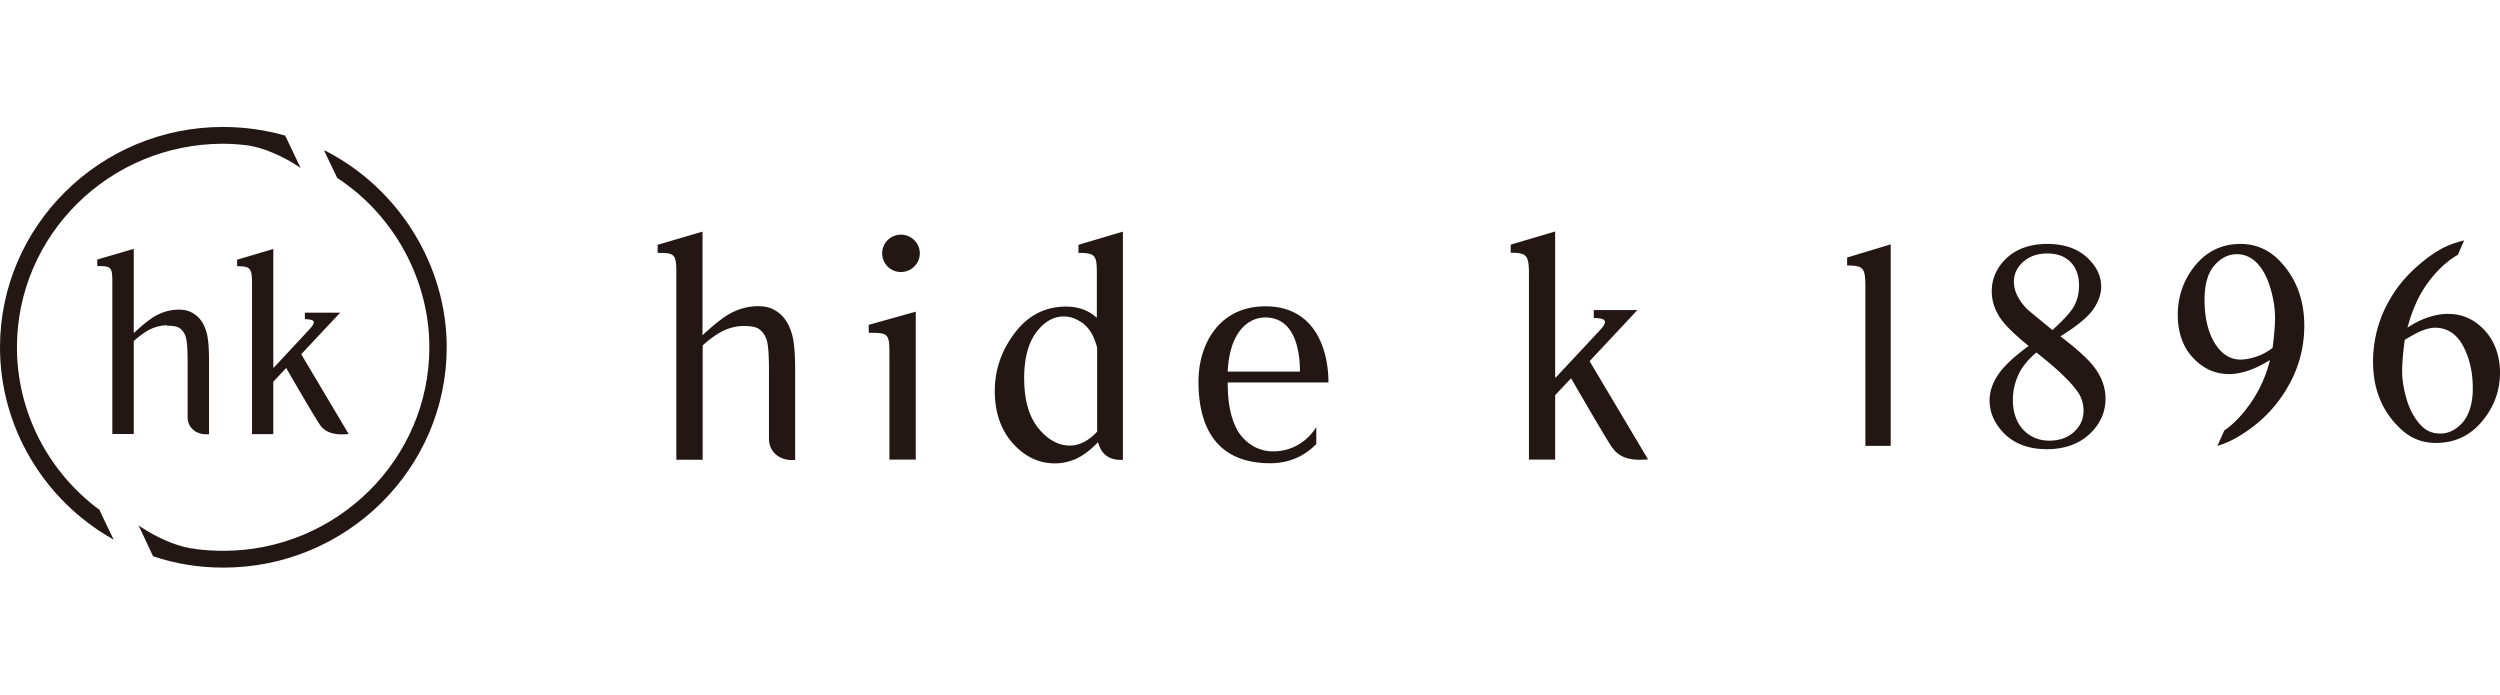 <svg data-name="Layer 2" xmlns="http://www.w3.org/2000/svg" viewBox="0 0 172.7 48"><g fill="#221714" data-name="レイヤー 1"><path d="M63.54 17.5c0 .71-.58 1.29-1.31 1.29a1.289 1.289 0 110-2.58c.72 0 1.31.58 1.31 1.29m10.96-.59v.56c1.18 0 1.27.18 1.27 1.43v3.06c-.56-.52-1.27-.78-2.13-.78-1.44 0-2.62.6-3.54 1.82-.92 1.21-1.38 2.55-1.38 4.01s.41 2.67 1.23 3.6c.83.93 1.81 1.4 2.91 1.4.55 0 1.05-.12 1.53-.34.45-.22.92-.57 1.4-1.06l.06-.07c.22.82.73 1.23 1.6 1.23.04 0 .07-.01.12-.01V16l-3.07.91zm-.6 13.87c-.79 0-1.52-.41-2.17-1.2-.65-.81-.98-1.95-.98-3.45s.33-2.62 1.01-3.39c.51-.59 1.09-.88 1.74-.88.35 0 .71.1 1.07.32.37.2.66.52.89.94.14.28.25.58.33.9v5.8c-.59.63-1.22.96-1.89.96m17.02-1.26c-.46.73-1.43 1.66-2.98 1.66-.96 0-1.82-.49-2.37-1.31-.57-.93-.76-2.07-.76-3.45h6.96c0-2.18-.87-5.26-4.35-5.26-3.25 0-4.63 2.67-4.63 5.2 0 2.97 1.11 5.64 4.96 5.64.98 0 2.16-.28 3.18-1.33v-1.16zm-3.52-7.59c2.13 0 2.4 2.46 2.4 3.74h-4.99c.14-2.87 1.51-3.74 2.59-3.74m-32.47 9.82v-6.17c0-1.22-.08-2.05-.23-2.52-.19-.66-.49-1.13-.89-1.44-.41-.31-.79-.47-1.46-.47-.56 0-1.12.13-1.68.39-.54.24-1.25.79-2.14 1.62V16l-3.1.91v.56c1.14 0 1.29.05 1.29 1.33v12.96h1.82v-7.9c.58-.52 1.09-.86 1.51-1.05.45-.2.89-.29 1.31-.29s.81.04 1.06.2c.24.17.43.42.54.76.11.34.16 1.04.16 2.12v4.71c0 .9.71 1.47 1.58 1.47.05 0 .2-.01.24-.01m5.07-9.33v.55c1.34 0 1.43.04 1.43 1.44v7.32h1.82V21.53l-3.25.91zm51.37 8.5c-.62-.93-2.85-4.81-2.85-4.81l-1.1 1.17v4.45h-1.81V18.98c0-1.34-.13-1.52-1.26-1.52v-.56l3.07-.91v10.08h.05l2.96-3.17c.26-.27.43-.49.43-.66s-.21-.27-.77-.27v-.55h3.01l-1.15 1.23-2.15 2.3 4.04 6.79c-.4 0-1.78.22-2.46-.81m30.95-7.7c1.13-.7 1.88-1.32 2.25-1.84.37-.54.56-1.07.56-1.58 0-.77-.35-1.47-1.03-2.07-.68-.6-1.59-.89-2.71-.89s-2.08.32-2.77.96c-.7.65-1.05 1.43-1.05 2.31 0 .58.16 1.15.48 1.68.31.54 1.01 1.24 2.07 2.1-.98.71-1.68 1.36-2.08 1.94-.41.59-.62 1.21-.62 1.82 0 .77.29 1.49.87 2.14.74.82 1.78 1.23 3.09 1.23 1.2 0 2.19-.35 2.93-1.03.74-.68 1.12-1.52 1.12-2.47 0-.76-.27-1.5-.79-2.18-.38-.51-1.16-1.23-2.33-2.12m.96-2.11c-.21.4-.72.97-1.51 1.68l-1.64-1.35c-.33-.3-.58-.64-.76-.98-.18-.35-.26-.68-.26-1.02 0-.52.22-.98.64-1.36.43-.38.98-.58 1.66-.58s1.21.19 1.6.58c.39.38.6.94.6 1.62 0 .52-.11 1-.33 1.41m-3.84 4.72c.26-.53.68-1.03 1.22-1.49 1.44 1.12 2.4 2.05 2.88 2.75.25.37.38.8.38 1.27 0 .58-.22 1.06-.65 1.46-.43.4-1.01.61-1.72.61s-1.33-.26-1.81-.77c-.46-.5-.7-1.2-.7-2.05 0-.63.14-1.22.4-1.77m-11.85-8.07v.56c1.15 0 1.26.18 1.26 1.52V30.8h1.75V16.88l-3.01.91zm30.09.47c-.8-.94-1.78-1.4-2.92-1.4-1.35 0-2.46.57-3.29 1.7-.69.93-1.04 2.01-1.04 3.2s.35 2.23 1.05 2.96c.69.75 1.53 1.13 2.5 1.13.84 0 1.8-.33 2.82-.97a8.876 8.876 0 01-1.44 3.12c-.55.76-1.13 1.35-1.72 1.75l-.47 1.06c.6-.18 1.17-.45 1.72-.81 1.34-.85 2.4-1.96 3.14-3.26.76-1.3 1.14-2.73 1.14-4.24 0-1.67-.5-3.11-1.5-4.25m-.68 5.78c-.33.26-.7.47-1.11.61-.43.14-.8.21-1.1.21-.63 0-1.16-.28-1.6-.85-.59-.78-.9-1.89-.9-3.28 0-1.04.22-1.84.67-2.36.45-.53.98-.79 1.56-.79.51 0 .97.19 1.37.59.4.4.71.97.94 1.72.22.74.33 1.44.33 2.09 0 .51-.06 1.21-.17 2.07m12.19-2.35c-.95 0-1.92.32-2.87.95.23-.86.53-1.63.88-2.27.36-.65.82-1.26 1.36-1.8.4-.4.83-.72 1.24-.96l.43-.99c-.26.06-.51.14-.78.23-.84.29-1.73.88-2.65 1.73-.92.84-1.62 1.83-2.12 2.93-.49 1.1-.74 2.27-.74 3.49 0 1.91.64 3.47 1.94 4.67.66.62 1.47.94 2.41.94 1.39 0 2.51-.58 3.37-1.73.7-.93 1.05-1.98 1.05-3.12s-.36-2.17-1.05-2.92c-.69-.75-1.53-1.14-2.47-1.14m.96 7.47c-.46.52-.98.79-1.55.79-.49 0-.9-.14-1.24-.46-.46-.43-.82-1.04-1.06-1.77-.23-.75-.35-1.44-.35-2.08 0-.54.06-1.28.18-2.16.56-.35.99-.57 1.28-.67.29-.11.56-.17.81-.17.83 0 1.48.42 1.93 1.24.45.83.68 1.82.68 2.95 0 .99-.23 1.78-.68 2.33M11.54 22.5c.34 0 .66.03.86.16.2.14.35.34.43.61.09.28.13.85.13 1.72v3.82c0 .73.57 1.19 1.28 1.19h.2v-5.01c0-.99-.06-1.66-.18-2.05-.15-.53-.4-.92-.73-1.17-.34-.25-.64-.38-1.19-.38-.45 0-.91.1-1.36.31-.44.19-1.02.64-1.74 1.31v-5.82l-2.52.74v.45c.93 0 1.04.04 1.04 1.08v10.52h1.48v-6.42c.47-.42.88-.7 1.22-.85.37-.16.72-.24 1.07-.24m10.14-.19c0 .13-.14.31-.35.53l-2.4 2.58h-.04V17.2l-2.5.74v.45c.93 0 1.03.14 1.03 1.23v10.37h1.47v-3.62l.89-.95s1.82 3.16 2.32 3.91c.56.84 1.67.66 2 .66l-3.28-5.52 1.75-1.87.94-1h-2.44v.45c.45 0 .62.09.62.22"/><path d="M6.92 35.34l-.04-.11-.02-.02C3.3 32.58 1.17 28.41 1.17 24c0-7.76 6.39-14.07 14.24-14.07.55 0 1.12.04 1.65.11h.05c1.07.16 2.42.73 3.58 1.51l.07.05-.05-.13-.04-.07-.9-1.89-.04-.07-.02-.07c-1.4-.4-2.85-.6-4.31-.6C6.92 8.77 0 15.6 0 24c0 5.46 2.99 10.54 7.82 13.26l.04.02-.06-.11-.88-1.83zm15.53-24.91l-.07-.04.04.09.04.07.75 1.56.04.09.04.09c3.93 2.56 6.37 7.04 6.37 11.7 0 7.74-6.39 14.06-14.23 14.06-.61 0-1.23-.04-1.85-.11l-.15-.04c-.11 0-.24-.02-.35-.04-1.05-.2-2.26-.74-3.34-1.45l-.18-.13.04.07.05.11.86 1.83.04.07.04.07c1.56.53 3.18.78 4.85.78 8.5 0 15.42-6.84 15.42-15.23 0-5.64-3.3-10.97-8.39-13.57"/></g></svg>
